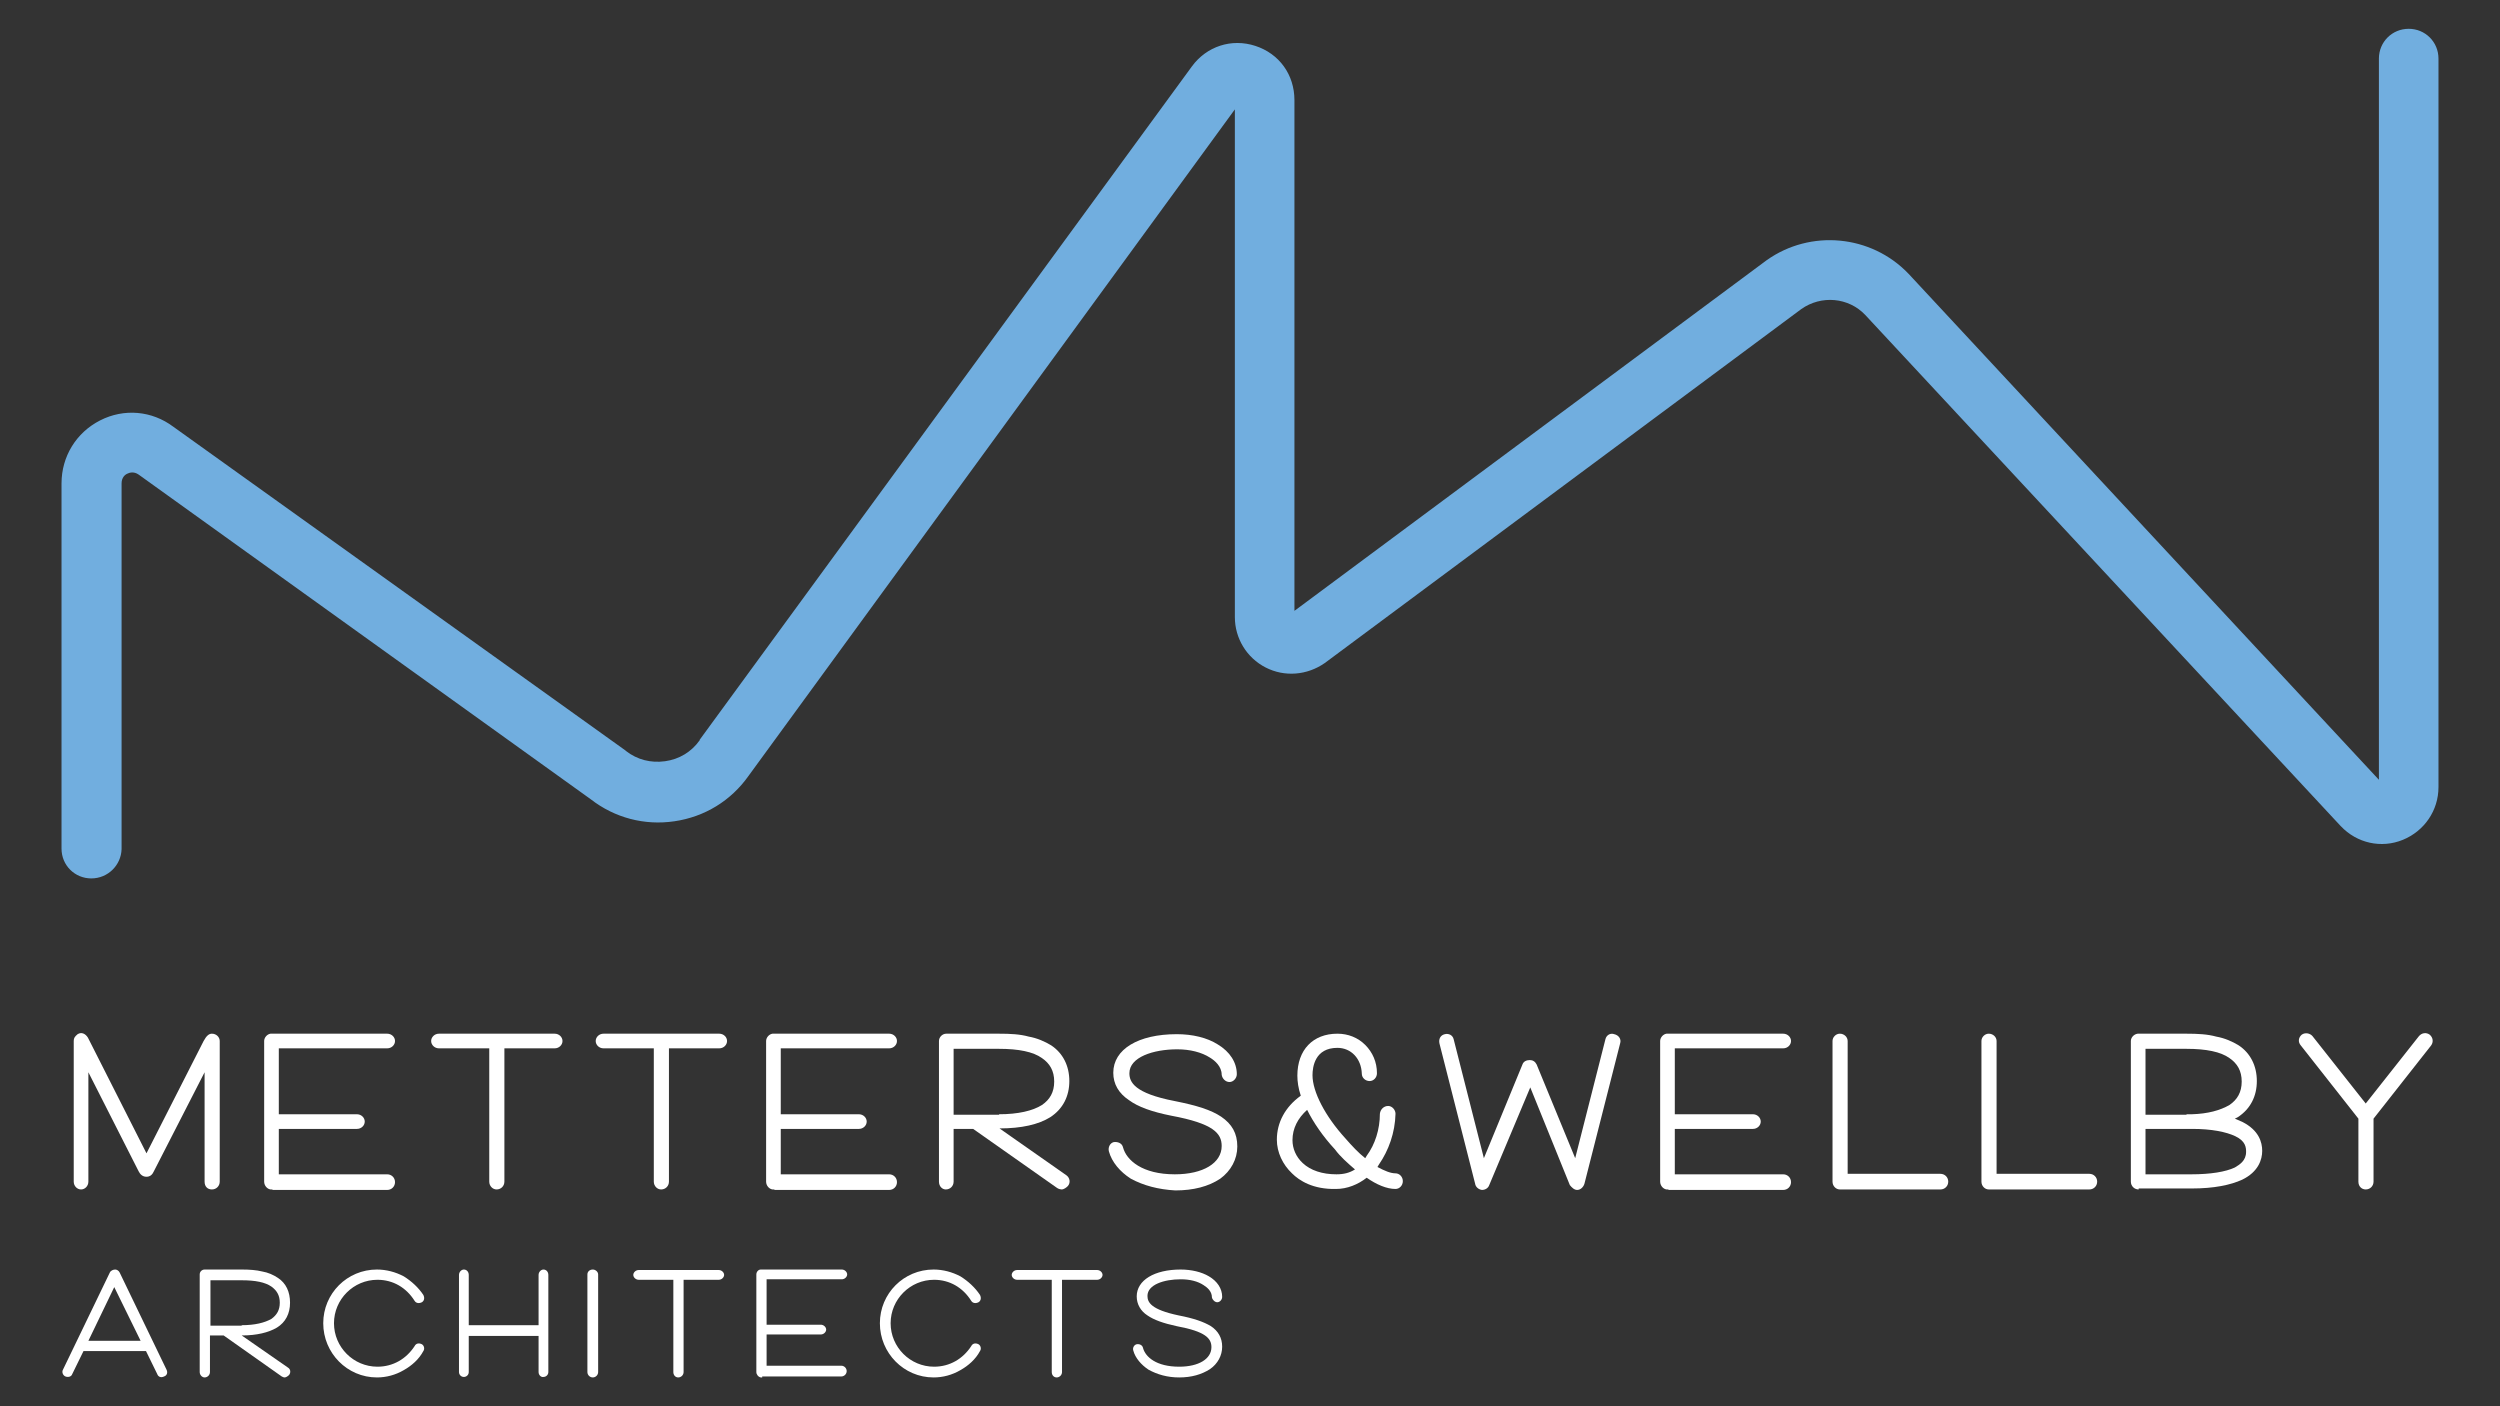 <?xml version="1.0" encoding="utf-8"?>
<!-- Generator: Adobe Illustrator 27.3.0, SVG Export Plug-In . SVG Version: 6.00 Build 0)  -->
<svg version="1.1" id="Layer_1" xmlns="http://www.w3.org/2000/svg" xmlns:xlink="http://www.w3.org/1999/xlink" x="0px" y="0px"
	 viewBox="0 0 512 288" style="enable-background:new 0 0 512 288;" xml:space="preserve">
<rect x="0" y="0" width="512" height="288" fill="#333333" stroke="none"/>
<style type="text/css">
	.st0{fill:#71AEDF;}
	.st1{fill:#FFFFFF;}
</style>
<g>
	<path class="st0" d="M18.7,179.9c-3.4,0-6.1-2.7-6.1-6.1V99c0-5.5,3-10.4,7.9-12.9c4.9-2.5,10.6-2,15,1.3l92.6,66.3l0.1,0.1
		c2.3,1.8,5.1,2.5,8,2.1c2.9-0.4,5.4-1.9,7.1-4.3l0-0.1L244.1,13.6c3-4.1,8.1-5.8,13-4.2c4.9,1.6,8,5.9,8,11.1v104.6l96.7-71.8
		c9-6.4,21.4-5.2,29,2.7l0.1,0.1l96.3,103.6V12c0-3.4,2.7-6.1,6.1-6.1s6.1,2.7,6.1,6.1v149.2c0,4.8-2.9,9-7.3,10.8
		c-4.4,1.8-9.4,0.7-12.7-2.8l-0.1-0.1L382,64.5c-3.4-3.6-9-4.1-13.1-1.2l-97.6,72.5c-3.6,2.5-8.2,2.9-12.1,0.9
		c-3.9-2-6.3-6-6.3-10.3v-104l-99.6,136.5c-3.6,5.1-9,8.4-15.2,9.3c-6.1,0.9-12.2-0.7-17.1-4.5L28.4,97.2c-1-0.7-1.9-0.4-2.3-0.2
		c-0.5,0.2-1.2,0.8-1.2,2v74.9C24.8,177.2,22.1,179.9,18.7,179.9z"/>
	<g>
		<path class="st1" d="M41.9,242v-22.4l-10.4,20.3c-0.3,0.7-0.8,1.1-1.5,1.1c-0.8,0-1.3-0.5-1.6-1.1l-10.3-20.3V242
			c0,0.9-0.7,1.6-1.5,1.6s-1.5-0.7-1.5-1.6v-28.8c0-0.6,0.2-0.9,0.8-1.4c0.8-0.5,1.6-0.1,2.1,0.7l12,23.7l11.7-23
			c0.6-1.1,1.1-1.5,1.7-1.5c0.9,0,1.6,0.7,1.6,1.5V242c0,0.9-0.7,1.6-1.6,1.6C42.5,243.6,41.9,243,41.9,242z"/>
		<path class="st1" d="M55.8,243.6h-0.2h-0.2c-0.7-0.1-1.3-0.8-1.3-1.6v-28.8c0-0.7,0.6-1.4,1.3-1.5h0.2h0.2h23.5
			c0.9,0,1.6,0.7,1.6,1.5s-0.7,1.5-1.6,1.5H57.1v13.5h16c0.9,0,1.6,0.7,1.6,1.5s-0.7,1.5-1.6,1.5h-16v9.3h22.2
			c0.9,0,1.6,0.7,1.6,1.6s-0.7,1.6-1.6,1.6H55.8z"/>
		<path class="st1" d="M103.3,214.7V242c0,0.9-0.7,1.6-1.6,1.6c-0.8,0-1.5-0.7-1.5-1.6v-27.3H89.9c-0.9,0-1.6-0.7-1.6-1.5
			s0.7-1.5,1.6-1.5h23.7c0.9,0,1.6,0.7,1.6,1.5s-0.7,1.5-1.6,1.5H103.3z"/>
		<path class="st1" d="M137,214.7V242c0,0.9-0.7,1.6-1.6,1.6c-0.8,0-1.5-0.7-1.5-1.6v-27.3h-10.3c-0.9,0-1.6-0.7-1.6-1.5
			s0.7-1.5,1.6-1.5h23.7c0.9,0,1.6,0.7,1.6,1.5s-0.7,1.5-1.6,1.5H137z"/>
		<path class="st1" d="M158.6,243.6h-0.2h-0.2c-0.7-0.1-1.3-0.8-1.3-1.6v-28.8c0-0.7,0.6-1.4,1.3-1.5h0.2h0.2h23.5
			c0.9,0,1.6,0.7,1.6,1.5s-0.7,1.5-1.6,1.5h-22.2v13.5h16c0.9,0,1.6,0.7,1.6,1.5s-0.7,1.5-1.6,1.5h-16v9.3h22.2
			c0.9,0,1.6,0.7,1.6,1.6s-0.7,1.6-1.6,1.6H158.6z"/>
		<path class="st1" d="M192.3,242v-28.8c0-0.8,0.7-1.5,1.5-1.5h0.2h10.6c2.3,0,4.3,0.1,6.1,0.6c1.7,0.3,3.3,1,4.6,1.8
			c2.4,1.6,3.7,4.2,3.7,7.3c0,3.1-1.3,5.7-3.9,7.4c-2.4,1.5-5.9,2.3-10.4,2.3l13.7,9.6c0.7,0.5,0.9,1.5,0.3,2.2
			c-0.3,0.3-0.8,0.7-1.3,0.7c-0.2,0-0.6-0.1-0.9-0.3l-17.2-12.1h-4V242c0,0.9-0.7,1.6-1.6,1.6C193,243.6,192.3,243,192.3,242z
			 M204.6,228.2c3.9,0,6.9-0.7,8.8-1.9c1.6-1.1,2.5-2.6,2.5-4.8s-0.9-3.7-2.5-4.8c-1.8-1.3-4.8-1.9-8.8-1.9h-9.3v13.5H204.6z"/>
		<path class="st1" d="M231.6,241.4c-2.2-1.4-3.9-3.4-4.5-5.6c-0.2-0.8,0.2-1.7,1-1.9c0.8-0.1,1.7,0.2,1.9,1.1
			c0.7,2.6,3.9,5.5,10.6,5.5c5.8,0,9.6-2.3,9.6-5.8c0-2.6-1.7-4.6-10.3-6.2c-4-0.8-6.8-1.8-8.7-3.2c-2.1-1.4-3.2-3.3-3.2-5.6
			c0-4.8,5.1-7.9,13-7.9c3.2,0,6.2,0.7,8.4,2.1c2.5,1.5,3.9,3.7,3.9,6.1c0,0.8-0.7,1.6-1.5,1.6c-0.8,0-1.5-0.7-1.6-1.5
			c0-1.7-1.4-2.9-2.4-3.5c-1.7-1.1-4.1-1.7-6.7-1.7c-4.9,0-9.8,1.6-9.8,4.9c0,1.8,1,4.1,9.3,5.7c4.5,0.9,7.4,1.8,9.5,3.2
			c2.2,1.5,3.3,3.4,3.3,6.1c0,2.6-1.3,5-3.5,6.6c-2.4,1.6-5.5,2.4-9.2,2.4C237.2,243.6,234.2,242.8,231.6,241.4z"/>
		<path class="st1" d="M264.6,240.3c-1.9-1.8-3.1-4.3-3.1-6.9c0-3.5,1.7-6.7,4.9-9c-0.5-1.5-0.7-2.9-0.7-4.1c0-5.3,3.2-8.6,8.2-8.6
			c2.2,0,4.2,0.8,5.7,2.3c1.5,1.5,2.4,3.5,2.4,5.8c0,0.9-0.7,1.6-1.5,1.6c-0.9,0-1.6-0.7-1.6-1.5c-0.1-3.1-2.2-5.3-5-5.3
			c-4.6,0-5.1,3.9-5.1,5.6c0,3.4,2.6,8.4,6.7,12.9c1.4,1.6,2.7,3,4.1,4.1l0.3-0.5c1.7-2.3,2.7-5.4,2.7-8.6c0.1-0.9,0.8-1.6,1.7-1.6
			c0.8,0,1.5,0.8,1.5,1.6c-0.1,3.9-1.4,7.5-3.4,10.4l-0.3,0.5c1.5,0.8,2.7,1.3,3.7,1.3c0.8,0,1.5,0.7,1.5,1.6s-0.7,1.6-1.5,1.6
			c-1.8,0-3.9-0.9-5.9-2.3c-1.8,1.4-4,2.3-6.3,2.3C268.9,243.6,266.1,241.8,264.6,240.3z M267.7,227.3c-1.9,1.7-3,3.8-3,6.2
			c0,1.7,0.7,3.4,2.1,4.7c1.6,1.5,4,2.3,6.9,2.3c1.5,0,2.7-0.3,3.8-1c-1.5-1.3-3-2.6-4.1-4.1C270.9,232.7,269,229.9,267.7,227.3z"/>
		<path class="st1" d="M331.8,213.7l-7.3,28.7c-0.2,0.7-0.8,1.3-1.5,1.3c-0.6,0-1.1-0.5-1.5-1l-8.1-20l-8.4,20c-0.2,0.6-0.8,1-1.5,1
			c-0.7-0.1-1.3-0.6-1.4-1.3l-7.3-28.7c-0.2-0.9,0.2-1.7,1.1-1.9c0.8-0.2,1.6,0.2,1.8,1l6.2,24.4l7.9-19.2c0.2-0.6,0.8-0.9,1.5-0.9
			c0.6,0,1.1,0.3,1.4,0.9l7.9,19.2l6.2-24.4c0.2-0.8,1-1.3,1.8-1C331.5,212,332.1,212.8,331.8,213.7z"/>
		<path class="st1" d="M341.7,243.6h-0.2h-0.2c-0.7-0.1-1.3-0.8-1.3-1.6v-28.8c0-0.7,0.6-1.4,1.3-1.5h0.2h0.2h23.5
			c0.9,0,1.6,0.7,1.6,1.5s-0.7,1.5-1.6,1.5h-22.2v13.5h16c0.9,0,1.6,0.7,1.6,1.5s-0.7,1.5-1.6,1.5h-16v9.3h22.2
			c0.9,0,1.6,0.7,1.6,1.6s-0.7,1.6-1.6,1.6H341.7z"/>
		<path class="st1" d="M376.8,243.6c-0.8,0-1.5-0.7-1.5-1.6v-28.8c0-0.8,0.7-1.5,1.5-1.5c0.9,0,1.6,0.7,1.6,1.5v27.2h19
			c0.9,0,1.6,0.7,1.6,1.6s-0.7,1.6-1.6,1.6H376.8z"/>
		<path class="st1" d="M407.3,243.6c-0.8,0-1.5-0.7-1.5-1.6v-28.8c0-0.8,0.7-1.5,1.5-1.5c0.9,0,1.6,0.7,1.6,1.5v27.2h19
			c0.9,0,1.6,0.7,1.6,1.6s-0.7,1.6-1.6,1.6H407.3z"/>
		<path class="st1" d="M438,243.6c-0.9,0-1.6-0.7-1.6-1.6v-28.8c0-0.7,0.6-1.4,1.4-1.5h0.2h9.8c2.3,0,4.3,0.1,6.1,0.6
			c1.7,0.3,3.3,1,4.6,1.8c2.4,1.6,3.7,4.2,3.7,7.3c0,3.1-1.3,5.7-3.9,7.4l-0.6,0.3l1.6,0.7c3.3,1.7,4,4.1,4,5.9
			c0,1.8-0.8,4.3-4.1,5.9c-2.4,1.1-5.8,1.8-10.3,1.8H438z M447.8,228.2h1h0.1c3.3-0.1,5.8-0.8,7.7-1.9c1.6-1.1,2.5-2.6,2.5-4.8
			s-0.9-3.7-2.5-4.8c-1.8-1.3-4.8-1.9-8.8-1.9h-8.4v13.5H447.8z M447.8,231.2h-8.4v9.3h9.4c3.9,0,7-0.5,8.9-1.4
			c1-0.6,2.3-1.4,2.3-3.2c0-0.9-0.1-2.2-2.2-3.2c-1.9-0.9-4.9-1.5-8.8-1.5H447.8z"/>
		<path class="st1" d="M483,242v-12.9l-11.8-15c-0.6-0.7-0.5-1.6,0.2-2.2c0.7-0.5,1.7-0.3,2.2,0.3l10.9,13.8l10.9-13.8
			c0.6-0.7,1.5-0.8,2.2-0.3c0.7,0.6,0.8,1.5,0.3,2.2l-11.8,15V242c0,0.9-0.7,1.6-1.6,1.6C483.7,243.6,483,243,483,242z"/>
		<path class="st1" d="M12.9,280.5l9.6-19.9c0.2-0.4,0.7-0.6,1.1-0.6c0.3,0,0.7,0.2,0.9,0.6l9.6,19.9c0.3,0.6,0.1,1.2-0.5,1.4
			c-0.6,0.3-1.2,0.1-1.4-0.5l-2.3-4.7H17.1l-2.3,4.7c-0.2,0.6-0.9,0.7-1.4,0.5C12.9,281.7,12.6,281,12.9,280.5z M18.1,274.6h10.7
			l-5.4-11L18.1,274.6z"/>
		<path class="st1" d="M40.9,281V261c0-0.6,0.5-1,1-1h0.2h7.4c1.6,0,3,0.1,4.2,0.4c1.2,0.2,2.3,0.7,3.2,1.3c1.7,1.1,2.5,2.9,2.5,5.1
			s-0.9,4-2.7,5.1c-1.7,1-4.1,1.6-7.2,1.6l9.5,6.6c0.5,0.3,0.6,1,0.2,1.5c-0.2,0.2-0.6,0.5-0.9,0.5c-0.2,0-0.4-0.1-0.6-0.2
			l-11.9-8.4h-2.8v7.5c0,0.6-0.5,1.1-1.1,1.1C41.4,282.1,40.9,281.6,40.9,281z M49.5,271.4c2.7,0,4.7-0.5,6.1-1.3
			c1.1-0.8,1.7-1.8,1.7-3.3c0-1.5-0.6-2.5-1.7-3.3c-1.3-0.9-3.3-1.3-6.1-1.3h-6.4v9.3H49.5z"/>
		<path class="st1" d="M66.2,271c0-6.1,4.9-11,11-11c1.9,0,3.8,0.5,5.5,1.4c1.6,1,3,2.3,4,3.8c0.3,0.6,0.2,1.2-0.3,1.5
			c-0.6,0.3-1.2,0.2-1.5-0.3c-1.7-2.7-4.4-4.3-7.6-4.3c-4.9,0-8.9,4-8.9,8.9c0,4.9,4,8.9,8.9,8.9c3.2,0,5.9-1.6,7.6-4.2
			c0.3-0.6,0.9-0.7,1.5-0.4c0.5,0.3,0.6,1,0.3,1.4c-0.9,1.7-2.4,3-4,3.9c-1.7,1-3.6,1.5-5.5,1.5C71.1,282.1,66.2,277.1,66.2,271z"/>
		<path class="st1" d="M110.3,281v-7.4H96v7.4c0,0.6-0.5,1-1,1c-0.6,0-1-0.5-1-1v-19.9c0-0.6,0.5-1.1,1-1.1c0.6,0,1,0.5,1,1.1v10.3
			h14.3v-10.3c0-0.6,0.5-1.1,1-1.1c0.6,0,1,0.5,1,1.1V281c0,0.6-0.5,1-1,1C110.8,282.1,110.3,281.6,110.3,281z"/>
		<path class="st1" d="M120.3,281V261c0-0.6,0.5-1,1.1-1c0.6,0,1.1,0.5,1.1,1V281c0,0.6-0.5,1.1-1.1,1.1
			C120.8,282.1,120.3,281.6,120.3,281z"/>
		<path class="st1" d="M140,262.1V281c0,0.6-0.5,1.1-1.1,1.1c-0.6,0-1-0.5-1-1.1v-18.9h-7.1c-0.6,0-1.1-0.5-1.1-1s0.5-1,1.1-1h16.4
			c0.6,0,1.1,0.5,1.1,1s-0.5,1-1.1,1H140z"/>
		<path class="st1" d="M156.1,282.1H156h-0.2c-0.5-0.1-0.9-0.6-0.9-1.1V261c0-0.5,0.4-1,0.9-1h0.2h0.2h16.2c0.6,0,1.1,0.5,1.1,1
			s-0.5,1-1.1,1H157v9.3h11.1c0.6,0,1.1,0.5,1.1,1s-0.5,1-1.1,1H157v6.4h15.3c0.6,0,1.1,0.5,1.1,1.1c0,0.6-0.5,1.1-1.1,1.1H156.1z"
			/>
		<path class="st1" d="M180.2,271c0-6.1,4.9-11,11-11c1.9,0,3.8,0.5,5.5,1.4c1.6,1,3,2.3,4,3.8c0.3,0.6,0.2,1.2-0.3,1.5
			c-0.6,0.3-1.2,0.2-1.5-0.3c-1.7-2.7-4.4-4.3-7.6-4.3c-4.9,0-8.9,4-8.9,8.9c0,4.9,4,8.9,8.9,8.9c3.2,0,5.9-1.6,7.6-4.2
			c0.3-0.6,0.9-0.7,1.5-0.4c0.5,0.3,0.6,1,0.3,1.4c-0.9,1.7-2.4,3-4,3.9c-1.7,1-3.6,1.5-5.5,1.5C185.1,282.1,180.2,277.1,180.2,271z
			"/>
		<path class="st1" d="M217.5,262.1V281c0,0.6-0.5,1.1-1.1,1.1c-0.6,0-1-0.5-1-1.1v-18.9h-7.1c-0.6,0-1.1-0.5-1.1-1s0.5-1,1.1-1
			h16.4c0.6,0,1.1,0.5,1.1,1s-0.5,1-1.1,1H217.5z"/>
		<path class="st1" d="M235.2,280.5c-1.5-1-2.7-2.4-3.1-3.9c-0.2-0.6,0.2-1.2,0.7-1.3c0.6-0.1,1.2,0.2,1.3,0.8
			c0.5,1.8,2.7,3.8,7.4,3.8c4,0,6.6-1.6,6.6-4c0-1.8-1.2-3.2-7.1-4.3c-2.8-0.6-4.7-1.3-6-2.2c-1.4-0.9-2.2-2.3-2.2-3.9
			c0-3.3,3.6-5.5,9-5.5c2.2,0,4.3,0.5,5.8,1.4c1.7,1,2.7,2.5,2.7,4.2c0,0.6-0.5,1.1-1,1.1s-1-0.5-1.1-1c0-1.2-0.9-2-1.7-2.5
			c-1.2-0.8-2.8-1.2-4.7-1.2c-3.4,0-6.8,1.1-6.8,3.4c0,1.3,0.7,2.8,6.4,4c3.1,0.6,5.1,1.3,6.6,2.2c1.5,1,2.3,2.4,2.3,4.2
			c0,1.8-0.9,3.5-2.5,4.6c-1.7,1.1-3.8,1.7-6.3,1.7C239.1,282.1,237,281.5,235.2,280.5z"/>
	</g>
</g>
</svg>

